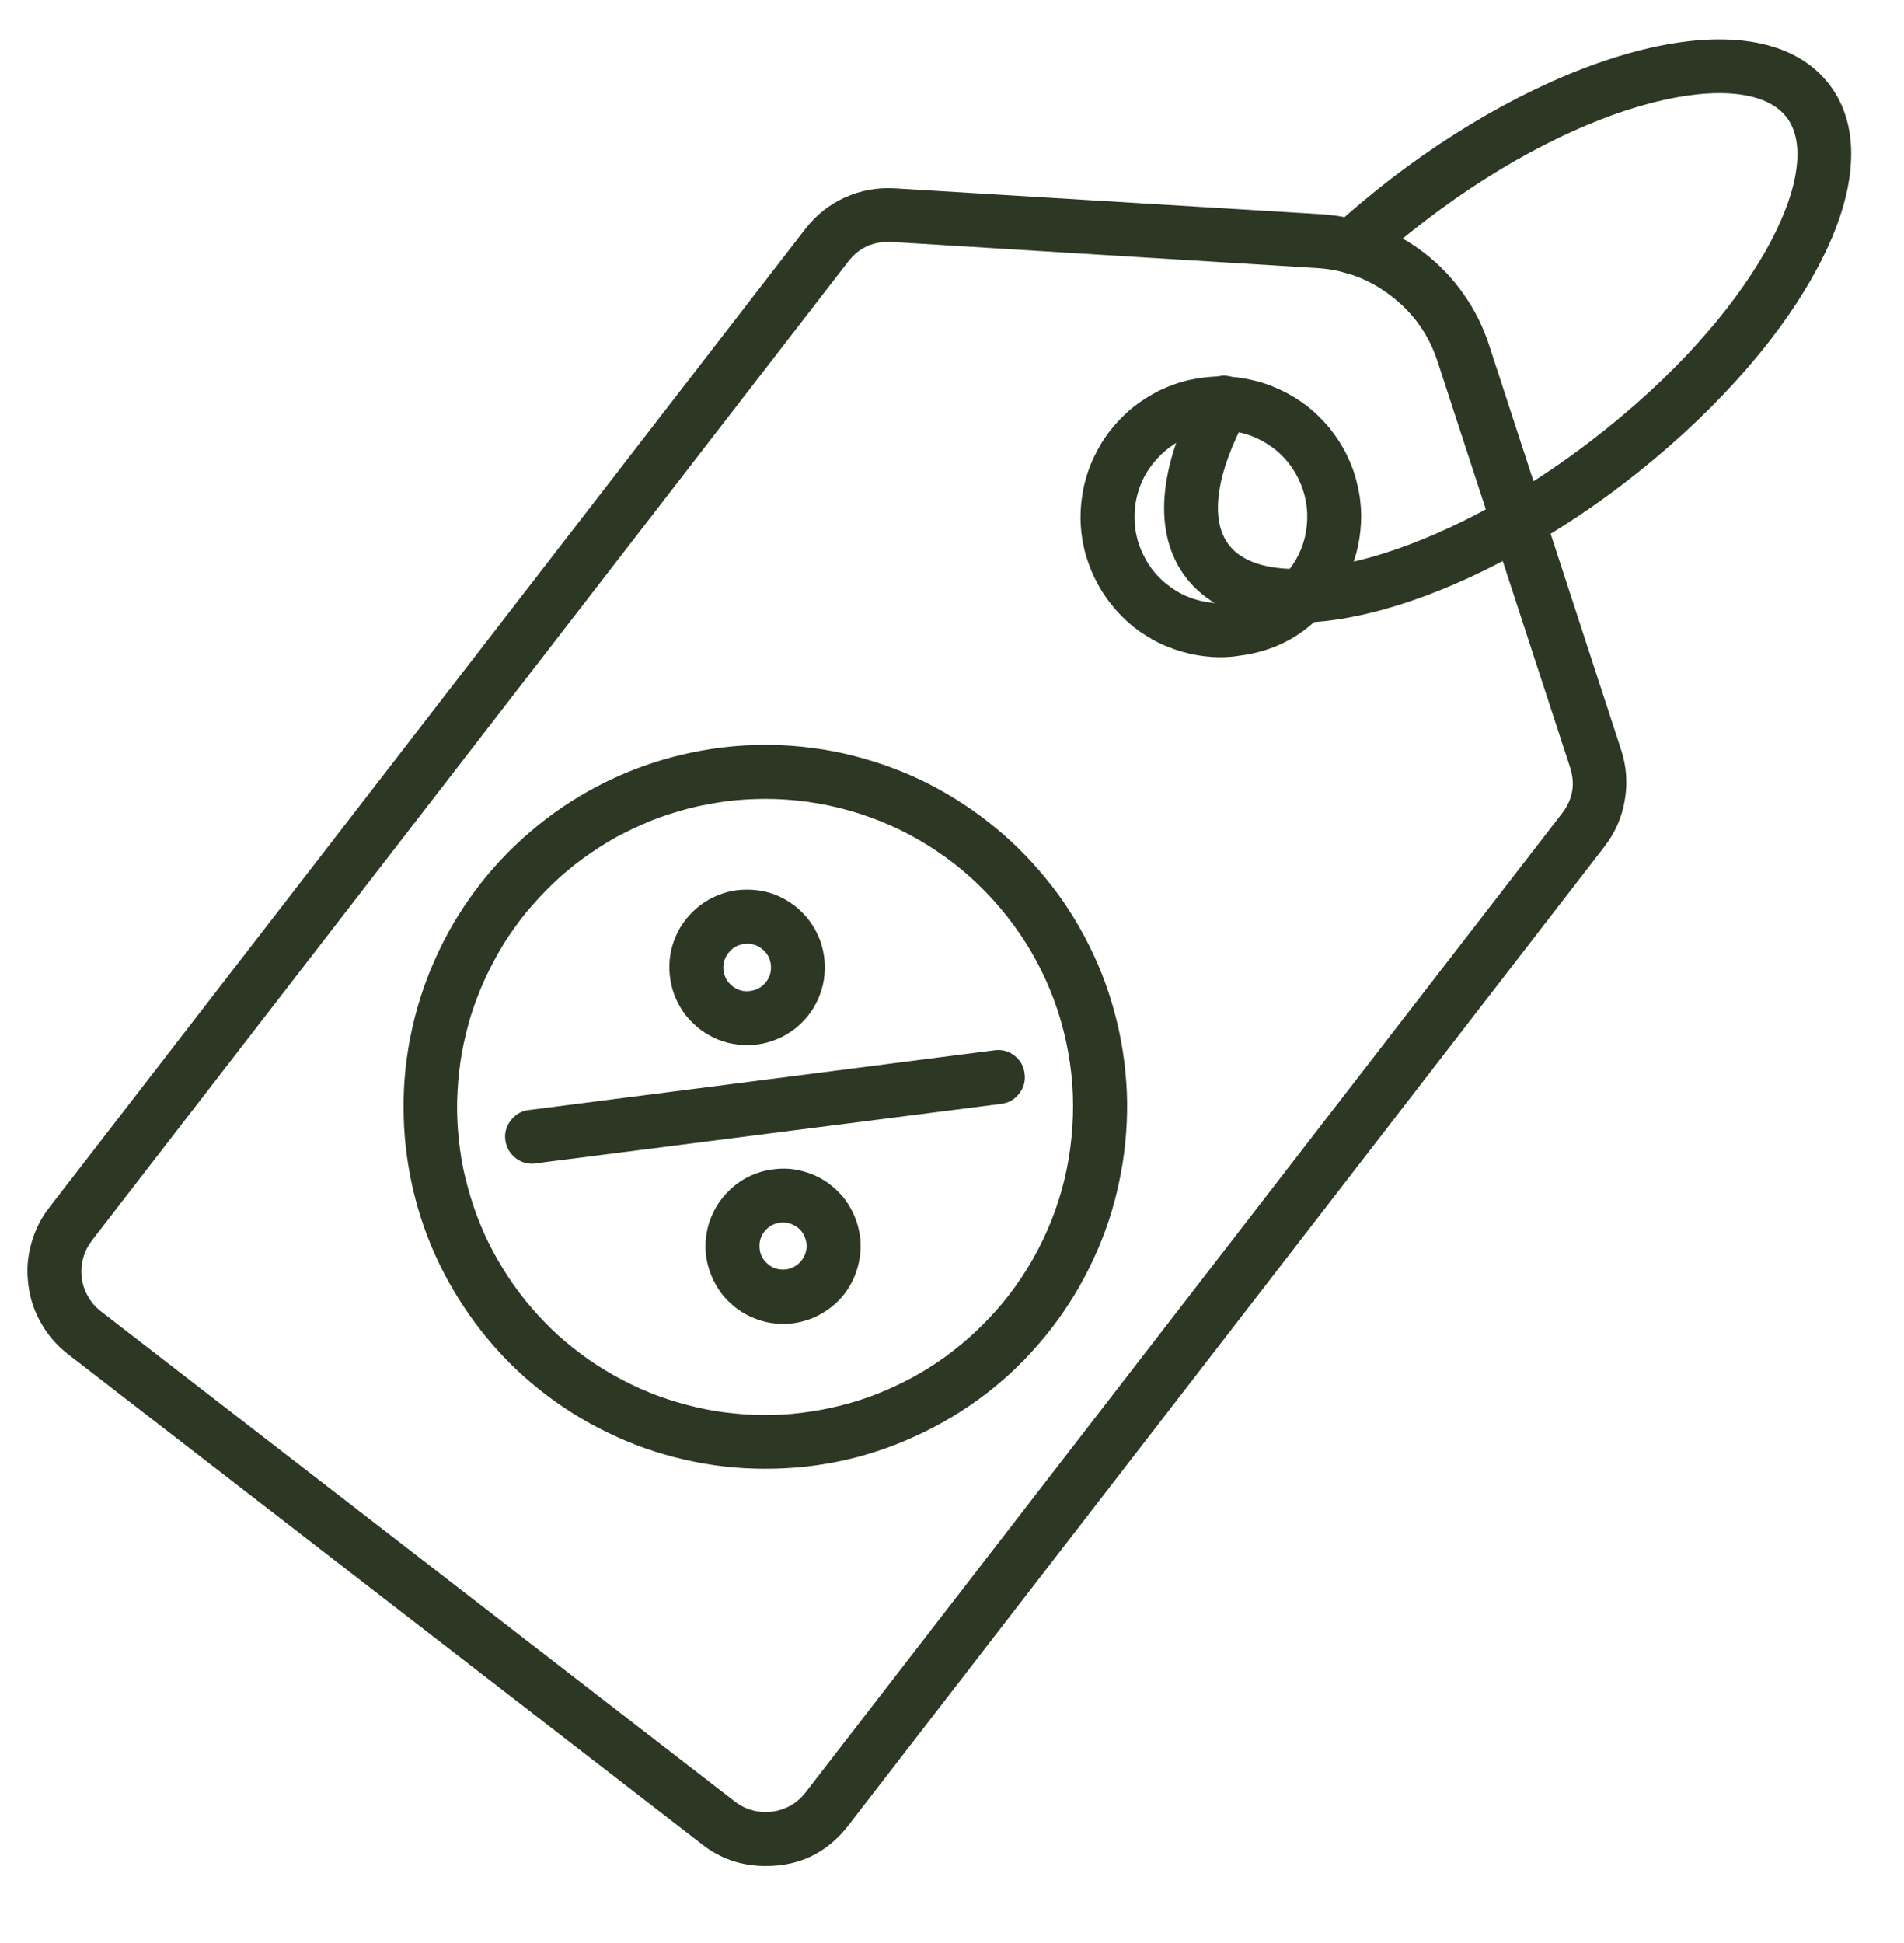 <svg xmlns="http://www.w3.org/2000/svg" xmlns:xlink="http://www.w3.org/1999/xlink" width="50" zoomAndPan="magnify" viewBox="0 0 37.5 38.25" height="51" preserveAspectRatio="xMidYMid meet" version="1.0"><defs><clipPath id="179fb731a1"><path d="M 0.543 3 L 33 3 L 33 36.793 L 0.543 36.793 Z M 0.543 3 " clip-rule="nonzero"/></clipPath><clipPath id="59dc40df31"><path d="M 22 0.75 L 36.586 0.75 L 36.586 13 L 22 13 Z M 22 0.75 " clip-rule="nonzero"/></clipPath></defs><g clip-path="url(#179fb731a1)"><path fill="#2d3824" d="M 15.078 36.734 C 14.609 36.734 14.191 36.594 13.824 36.305 L 1.336 26.656 C 1.121 26.488 0.945 26.289 0.812 26.051 C 0.676 25.816 0.59 25.562 0.559 25.293 C 0.523 25.02 0.539 24.754 0.613 24.492 C 0.684 24.23 0.801 23.988 0.969 23.773 L 15.863 4.504 C 16.074 4.234 16.332 4.027 16.641 3.887 C 16.953 3.746 17.277 3.688 17.617 3.707 L 25.988 4.215 C 26.363 4.234 26.73 4.312 27.082 4.441 C 27.434 4.574 27.762 4.754 28.059 4.984 C 28.355 5.215 28.613 5.484 28.828 5.793 C 29.047 6.102 29.211 6.434 29.328 6.793 L 31.93 14.766 C 32.035 15.09 32.059 15.418 32 15.754 C 31.945 16.09 31.809 16.395 31.602 16.664 L 16.707 35.938 C 16.293 36.469 15.75 36.738 15.078 36.734 Z M 17.492 4.762 C 17.168 4.762 16.906 4.891 16.707 5.148 L 1.809 24.422 C 1.73 24.527 1.672 24.641 1.637 24.77 C 1.602 24.898 1.594 25.027 1.609 25.156 C 1.625 25.285 1.668 25.41 1.734 25.523 C 1.797 25.637 1.883 25.734 1.988 25.816 L 14.473 35.465 C 14.578 35.547 14.691 35.602 14.82 35.637 C 14.945 35.672 15.074 35.68 15.207 35.664 C 15.336 35.648 15.461 35.605 15.574 35.543 C 15.688 35.477 15.785 35.391 15.867 35.285 L 30.762 16.016 C 30.977 15.738 31.031 15.434 30.922 15.102 L 28.316 7.125 C 28.148 6.602 27.844 6.168 27.406 5.832 C 26.969 5.492 26.477 5.309 25.926 5.277 L 17.551 4.762 Z M 17.492 4.762 " fill-opacity="1" fill-rule="nonzero"/></g><path fill="#2d3824" d="M 24.039 12.938 C 23.832 12.938 23.629 12.914 23.426 12.867 C 23.227 12.82 23.031 12.754 22.844 12.664 C 22.656 12.574 22.484 12.465 22.32 12.336 C 22.16 12.207 22.016 12.062 21.887 11.898 C 21.758 11.738 21.648 11.562 21.559 11.379 C 21.469 11.191 21.398 10.996 21.352 10.797 C 21.305 10.594 21.281 10.391 21.281 10.184 C 21.281 9.977 21.305 9.773 21.348 9.57 C 21.395 9.367 21.461 9.172 21.551 8.988 C 21.641 8.801 21.746 8.625 21.875 8.465 C 22.004 8.301 22.148 8.156 22.309 8.023 C 22.469 7.895 22.645 7.785 22.828 7.691 C 23.016 7.602 23.207 7.531 23.41 7.484 C 23.613 7.438 23.816 7.414 24.023 7.41 C 24.23 7.41 24.434 7.43 24.637 7.477 C 24.84 7.52 25.031 7.586 25.219 7.676 C 25.406 7.762 25.582 7.871 25.746 7.996 C 25.91 8.125 26.055 8.27 26.188 8.43 C 26.316 8.59 26.43 8.762 26.52 8.945 C 26.613 9.133 26.684 9.324 26.73 9.527 C 26.781 9.727 26.805 9.93 26.809 10.137 C 26.809 10.344 26.789 10.551 26.746 10.754 C 26.703 10.953 26.637 11.148 26.551 11.336 C 26.465 11.523 26.359 11.699 26.23 11.863 C 25.766 12.469 25.156 12.816 24.398 12.91 C 24.281 12.93 24.16 12.938 24.039 12.938 Z M 24.047 8.473 C 23.902 8.473 23.762 8.492 23.621 8.527 C 23.48 8.562 23.348 8.617 23.219 8.688 C 23.094 8.758 22.98 8.844 22.875 8.941 C 22.77 9.043 22.68 9.152 22.602 9.273 C 22.523 9.398 22.465 9.527 22.422 9.664 C 22.379 9.805 22.352 9.945 22.348 10.09 C 22.34 10.234 22.348 10.375 22.379 10.52 C 22.406 10.66 22.453 10.793 22.52 10.926 C 22.582 11.055 22.66 11.176 22.754 11.285 C 22.848 11.395 22.953 11.488 23.074 11.57 C 23.191 11.656 23.32 11.723 23.453 11.77 C 23.59 11.82 23.73 11.852 23.875 11.867 C 24.02 11.883 24.16 11.879 24.305 11.855 C 24.445 11.836 24.586 11.797 24.719 11.738 C 24.852 11.68 24.973 11.609 25.086 11.52 C 25.203 11.43 25.305 11.328 25.391 11.215 C 25.59 10.957 25.707 10.668 25.738 10.348 C 25.77 10.023 25.715 9.719 25.574 9.426 C 25.43 9.133 25.223 8.902 24.945 8.73 C 24.672 8.559 24.371 8.473 24.047 8.473 Z M 24.047 8.473 " fill-opacity="1" fill-rule="nonzero"/><g clip-path="url(#59dc40df31)"><path fill="#2d3824" d="M 25.523 12.262 C 24.305 12.262 23.676 11.781 23.359 11.371 C 22.703 10.516 22.797 9.207 23.629 7.688 C 23.695 7.555 23.801 7.465 23.945 7.422 C 24.09 7.375 24.227 7.391 24.355 7.461 C 24.488 7.535 24.574 7.641 24.613 7.785 C 24.652 7.93 24.637 8.066 24.559 8.195 C 23.953 9.309 23.82 10.23 24.203 10.727 C 24.52 11.141 25.156 11.215 25.633 11.199 C 26.723 11.168 28.18 10.664 29.641 9.816 C 30.23 9.473 30.801 9.09 31.344 8.672 C 34.582 6.191 35.969 3.328 35.188 2.309 C 34.406 1.289 31.281 1.883 28.047 4.363 C 27.676 4.648 27.316 4.945 26.984 5.25 C 26.875 5.348 26.746 5.395 26.602 5.387 C 26.453 5.379 26.332 5.32 26.234 5.215 C 26.133 5.105 26.09 4.977 26.094 4.832 C 26.102 4.684 26.16 4.562 26.266 4.465 C 26.621 4.141 27.004 3.824 27.395 3.52 C 29.031 2.266 30.793 1.363 32.352 0.977 C 34.059 0.555 35.363 0.797 36.027 1.66 C 36.691 2.523 36.59 3.848 35.734 5.387 C 34.957 6.793 33.625 8.258 31.988 9.512 C 31.41 9.957 30.801 10.363 30.168 10.73 C 28.539 11.676 26.938 12.219 25.66 12.258 Z M 25.523 12.262 " fill-opacity="1" fill-rule="nonzero"/></g><path fill="#2d3824" d="M 15.062 28.914 C 14.527 28.914 14 28.855 13.48 28.734 C 12.961 28.617 12.461 28.441 11.98 28.207 C 11.5 27.977 11.051 27.695 10.633 27.363 C 10.215 27.031 9.84 26.656 9.508 26.238 C 9.176 25.82 8.891 25.371 8.66 24.895 C 8.426 24.414 8.25 23.914 8.129 23.391 C 8.012 22.871 7.949 22.348 7.949 21.812 C 7.945 21.277 8.004 20.75 8.121 20.23 C 8.238 19.711 8.41 19.211 8.641 18.727 C 8.867 18.246 9.148 17.797 9.48 17.375 C 9.809 16.957 10.184 16.582 10.598 16.246 C 11.012 15.91 11.461 15.625 11.938 15.391 C 12.418 15.156 12.918 14.977 13.438 14.855 C 13.957 14.734 14.48 14.668 15.016 14.664 C 15.551 14.66 16.078 14.715 16.598 14.828 C 17.117 14.945 17.621 15.113 18.105 15.34 C 18.586 15.57 19.039 15.848 19.457 16.176 C 19.879 16.504 20.258 16.875 20.594 17.289 C 20.934 17.699 21.219 18.148 21.457 18.625 C 21.695 19.102 21.875 19.602 22 20.121 C 22.125 20.637 22.191 21.164 22.199 21.699 C 22.203 22.23 22.152 22.758 22.039 23.281 C 21.93 23.801 21.762 24.305 21.535 24.789 C 21.312 25.273 21.035 25.727 20.711 26.148 C 20.035 27.023 19.199 27.703 18.207 28.188 C 17.215 28.676 16.168 28.918 15.062 28.914 Z M 15.078 15.727 C 14.82 15.727 14.566 15.742 14.309 15.773 C 14.055 15.809 13.805 15.855 13.555 15.918 C 13.309 15.984 13.062 16.062 12.824 16.156 C 12.586 16.254 12.355 16.363 12.129 16.484 C 11.906 16.609 11.691 16.75 11.484 16.898 C 11.277 17.051 11.078 17.215 10.895 17.391 C 10.707 17.57 10.535 17.758 10.371 17.953 C 10.207 18.152 10.059 18.363 9.922 18.578 C 9.789 18.797 9.668 19.023 9.559 19.254 C 9.453 19.488 9.359 19.727 9.281 19.973 C 9.207 20.215 9.145 20.465 9.098 20.719 C 9.055 20.969 9.023 21.227 9.012 21.48 C 8.996 21.738 9 21.992 9.02 22.25 C 9.039 22.504 9.074 22.758 9.125 23.012 C 9.18 23.262 9.246 23.508 9.328 23.75 C 9.41 23.992 9.508 24.23 9.621 24.461 C 9.734 24.691 9.863 24.914 10.004 25.129 C 10.145 25.344 10.297 25.547 10.465 25.742 C 10.633 25.938 10.812 26.121 11 26.293 C 11.191 26.465 11.391 26.621 11.602 26.77 C 11.812 26.914 12.031 27.047 12.262 27.168 C 12.488 27.285 12.723 27.391 12.961 27.48 C 13.203 27.566 13.449 27.641 13.699 27.699 C 13.949 27.758 14.199 27.801 14.457 27.824 C 14.711 27.852 14.969 27.859 15.223 27.855 C 15.48 27.848 15.734 27.824 15.988 27.785 C 16.242 27.746 16.492 27.691 16.738 27.621 C 16.984 27.551 17.227 27.465 17.461 27.363 C 17.699 27.262 17.926 27.145 18.148 27.016 C 18.367 26.887 18.582 26.742 18.781 26.586 C 18.984 26.426 19.18 26.258 19.359 26.074 C 19.539 25.895 19.711 25.703 19.867 25.5 C 20.215 25.051 20.492 24.562 20.703 24.039 C 20.914 23.512 21.047 22.965 21.102 22.402 C 21.16 21.84 21.141 21.277 21.039 20.719 C 20.941 20.164 20.766 19.629 20.516 19.121 C 20.266 18.609 19.949 18.148 19.57 17.727 C 19.191 17.305 18.762 16.945 18.281 16.645 C 17.801 16.344 17.285 16.117 16.742 15.961 C 16.195 15.805 15.641 15.727 15.074 15.727 Z M 20.289 25.824 Z M 20.289 25.824 " fill-opacity="1" fill-rule="nonzero"/><path fill="#2d3824" d="M 10.484 22.91 C 10.344 22.91 10.223 22.863 10.117 22.766 C 10.016 22.672 9.961 22.551 9.949 22.41 C 9.941 22.27 9.984 22.145 10.074 22.039 C 10.164 21.93 10.277 21.867 10.418 21.852 L 19.586 20.676 C 19.734 20.656 19.863 20.691 19.98 20.781 C 20.094 20.871 20.164 20.988 20.18 21.137 C 20.199 21.281 20.164 21.41 20.074 21.527 C 19.984 21.645 19.867 21.711 19.723 21.73 L 10.551 22.902 C 10.531 22.906 10.508 22.91 10.484 22.91 Z M 10.484 22.91 " fill-opacity="1" fill-rule="nonzero"/><path fill="#2d3824" d="M 14.719 20.574 C 14.586 20.574 14.457 20.559 14.328 20.527 C 14.199 20.492 14.078 20.445 13.965 20.379 C 13.852 20.316 13.746 20.238 13.652 20.145 C 13.555 20.055 13.473 19.953 13.406 19.84 C 13.336 19.727 13.285 19.609 13.246 19.48 C 13.211 19.355 13.188 19.227 13.184 19.094 C 13.18 18.965 13.191 18.832 13.219 18.703 C 13.25 18.578 13.293 18.453 13.355 18.336 C 13.414 18.219 13.492 18.113 13.578 18.016 C 13.668 17.918 13.766 17.832 13.875 17.762 C 13.988 17.688 14.105 17.633 14.23 17.59 C 14.355 17.547 14.48 17.523 14.613 17.516 C 14.746 17.508 14.875 17.516 15.004 17.539 C 15.133 17.562 15.258 17.605 15.375 17.66 C 15.496 17.719 15.605 17.789 15.707 17.875 C 15.805 17.961 15.895 18.059 15.969 18.164 C 16.043 18.273 16.105 18.387 16.152 18.512 C 16.195 18.637 16.227 18.762 16.238 18.895 C 16.25 19.023 16.246 19.156 16.227 19.285 C 16.207 19.414 16.168 19.539 16.117 19.66 C 16.062 19.781 15.996 19.895 15.914 19.996 C 15.832 20.098 15.738 20.191 15.633 20.27 C 15.527 20.348 15.414 20.414 15.293 20.461 C 15.168 20.512 15.043 20.547 14.914 20.562 C 14.848 20.57 14.781 20.574 14.719 20.574 Z M 14.844 20.035 Z M 14.719 18.578 C 14.699 18.578 14.68 18.582 14.66 18.582 C 14.531 18.598 14.426 18.656 14.348 18.758 C 14.266 18.863 14.234 18.977 14.25 19.105 C 14.266 19.234 14.328 19.34 14.43 19.418 C 14.535 19.496 14.648 19.527 14.777 19.508 C 14.898 19.492 15 19.438 15.078 19.344 C 15.156 19.25 15.191 19.141 15.184 19.016 C 15.176 18.895 15.129 18.789 15.039 18.707 C 14.949 18.621 14.84 18.578 14.719 18.578 Z M 14.719 18.578 " fill-opacity="1" fill-rule="nonzero"/><path fill="#2d3824" d="M 15.422 26.062 C 15.227 26.062 15.039 26.027 14.859 25.953 C 14.68 25.883 14.52 25.781 14.379 25.648 C 14.234 25.516 14.125 25.359 14.043 25.184 C 13.961 25.008 13.91 24.824 13.898 24.629 C 13.887 24.438 13.91 24.25 13.969 24.062 C 14.031 23.879 14.121 23.711 14.246 23.562 C 14.367 23.414 14.516 23.289 14.684 23.195 C 14.855 23.102 15.035 23.043 15.227 23.02 C 15.43 22.992 15.625 23.004 15.82 23.059 C 16.02 23.113 16.195 23.199 16.355 23.324 C 16.516 23.449 16.648 23.598 16.746 23.773 C 16.848 23.949 16.91 24.137 16.938 24.34 C 16.965 24.539 16.949 24.738 16.895 24.934 C 16.844 25.129 16.754 25.309 16.633 25.469 C 16.508 25.629 16.359 25.758 16.184 25.859 C 16.008 25.961 15.82 26.023 15.617 26.051 C 15.551 26.059 15.488 26.062 15.422 26.062 Z M 15.547 25.523 Z M 15.422 24.066 C 15.402 24.066 15.383 24.066 15.363 24.07 C 15.281 24.078 15.207 24.109 15.145 24.156 C 15.078 24.207 15.031 24.266 14.996 24.34 C 14.965 24.414 14.953 24.492 14.961 24.574 C 14.965 24.652 14.992 24.727 15.039 24.793 C 15.086 24.859 15.145 24.91 15.219 24.949 C 15.293 24.984 15.371 24.996 15.449 24.992 C 15.531 24.988 15.605 24.965 15.672 24.918 C 15.742 24.875 15.793 24.816 15.832 24.746 C 15.871 24.672 15.887 24.598 15.887 24.516 C 15.883 24.434 15.859 24.359 15.82 24.289 C 15.777 24.219 15.723 24.164 15.648 24.125 C 15.578 24.086 15.504 24.066 15.422 24.066 Z M 15.422 24.066 " fill-opacity="1" fill-rule="nonzero"/></svg>